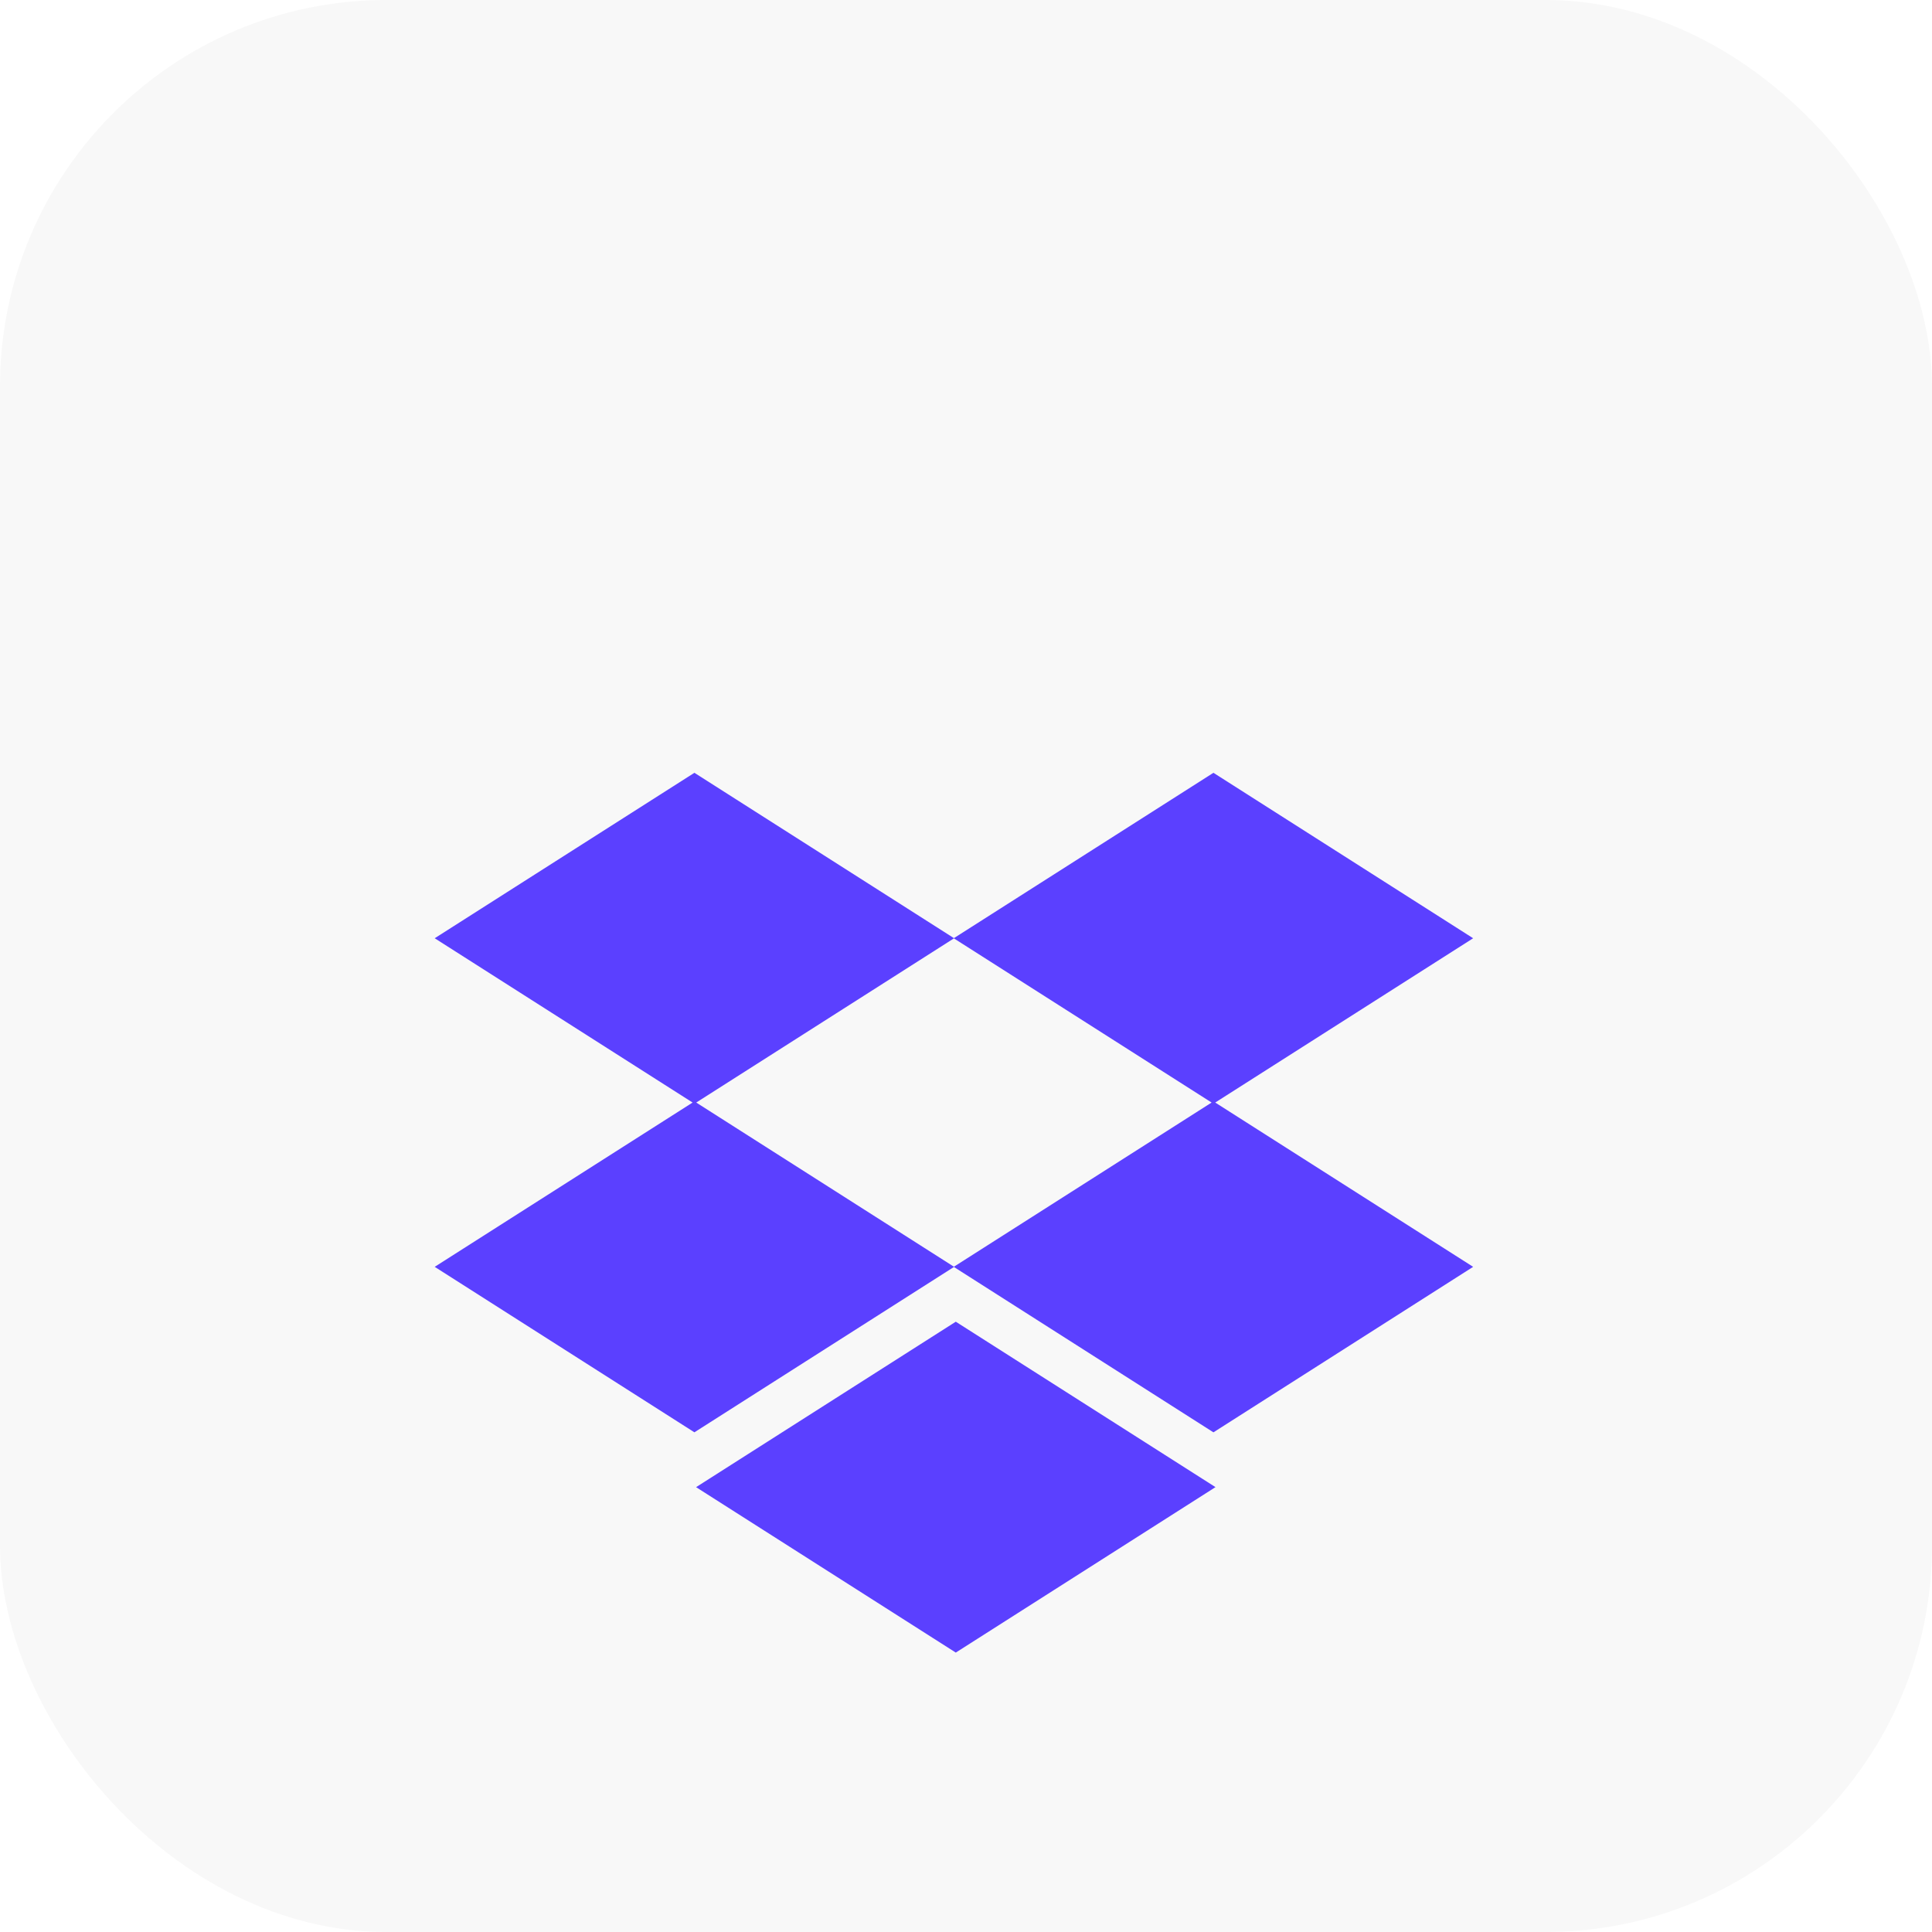 <svg xmlns="http://www.w3.org/2000/svg" width="80" height="80" fill="none"><g clip-path="url(#a)"><rect width="80" height="80" fill="#F8F8F8" rx="16"/><g filter="url(#b)"><path fill="#5B40FF" fill-rule="evenodd" d="M28.679 35.654 18 28.851 28.754 22 39.5 28.846 50.246 22 61 28.851l-10.68 6.803L61 42.457 50.246 49.31 39.5 42.463l-10.746 6.846L18 42.457l10.679-6.803zm10.82-6.798 10.671 6.798-10.67 6.798-10.67-6.798 10.67-6.798zm.078 29.574-10.754-6.85 10.754-6.851 10.754 6.85-10.754 6.851z" clip-rule="evenodd"/></g></g><defs><clipPath id="a"><rect width="80" height="80" fill="#fff" rx="16"/></clipPath><filter id="b" width="105" height="98.431" x="-13" y="1" color-interpolation-filters="sRGB" filterUnits="userSpaceOnUse"><feFlood flood-opacity="0" result="BackgroundImageFix"/><feColorMatrix in="SourceAlpha" result="hardAlpha" values="0 0 0 0 0 0 0 0 0 0 0 0 0 0 0 0 0 0 127 0"/><feOffset dy="10"/><feGaussianBlur stdDeviation="15.5"/><feColorMatrix values="0 0 0 0 0.275 0 0 0 0 0.275 0 0 0 0 0.275 0 0 0 0.1 0"/><feBlend in2="BackgroundImageFix" result="effect1_dropShadow_15830_933"/><feBlend in="SourceGraphic" in2="effect1_dropShadow_15830_933" result="shape"/></filter></defs></svg>